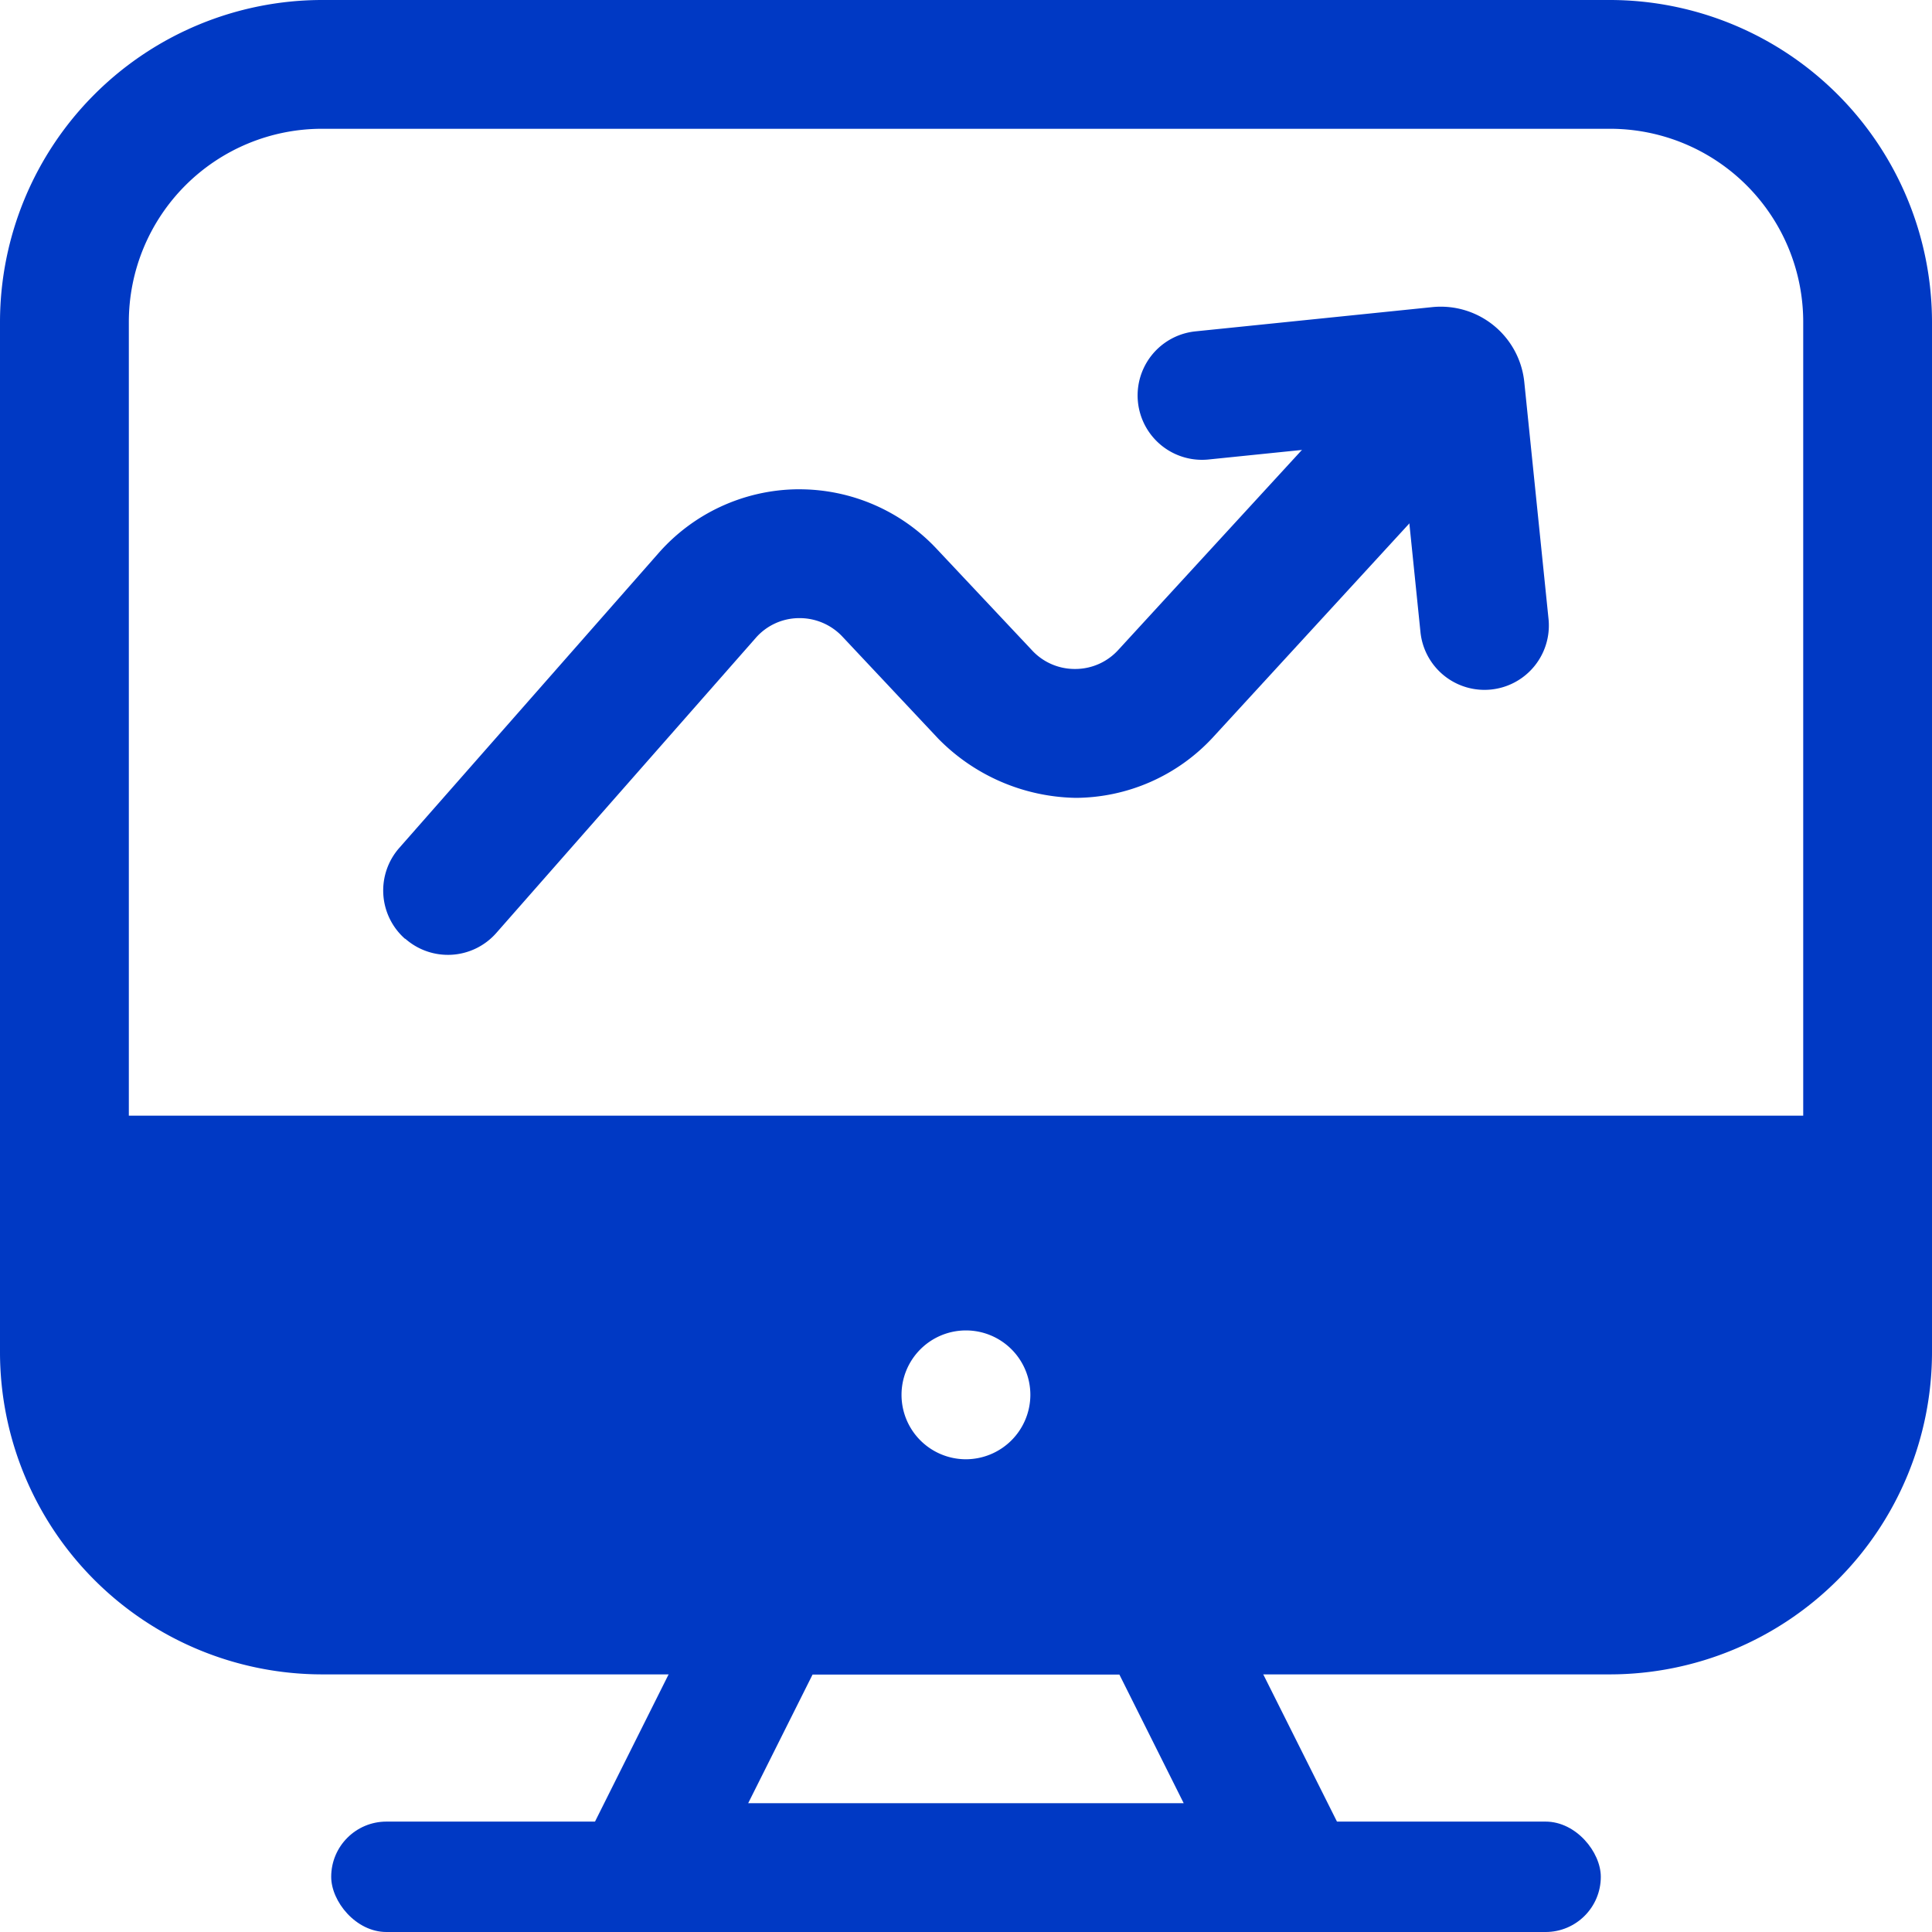 <svg xmlns="http://www.w3.org/2000/svg" width="35" height="35" viewBox="0 0 35 35">
    <g transform="translate(-1 -1)">
        <path data-name="Path 3303" d="M2 19.32v3.15a4.922 4.922 0 0 0 4.912 4.923h22.84a4.914 4.914 0 0 0 4.912-4.923v-3.15zm16.33 5.063a1.167 1.167 0 1 1 1.17-1.166 1.17 1.17 0 0 1-1.17 1.166z" transform="translate(.166 3.053)" style="fill:#0039c4"/>
        <path data-name="Path 3304" d="M24.825 32H9.382l3.5-7h8.438zm-11.668-2.333h7.89l-1.167-2.334h-5.555z" transform="translate(1.397 4)" style="fill:#0039c4"/>
        <rect data-name="Rectangle 541" width="23" height="2" rx="1" transform="translate(7 34)" style="fill:#0039c4"/>
        <path data-name="Path 3305" d="M30.167 31.333H6.833A5.84 5.84 0 0 1 1 25.5V6.833A5.84 5.84 0 0 1 6.833 1h23.334A5.84 5.84 0 0 1 36 6.833V25.5a5.84 5.84 0 0 1-5.833 5.833zm-23.333-28a3.5 3.5 0 0 0-3.5 3.5V25.5a3.5 3.5 0 0 0 3.5 3.5h23.333a3.5 3.5 0 0 0 3.5-3.5V6.833a3.5 3.5 0 0 0-3.5-3.5z" style="fill:#0039c4"/>
        <path data-name="Path 3306" d="M19.712 6.209 24 5.77a1.521 1.521 0 0 1 1.67 1.358l.439 4.291a1.166 1.166 0 0 1-2.32.237l-.356-3.482-3.483.356a1.166 1.166 0 0 1-.237-2.321z" transform="translate(2.944 .794)" style="fill:#0039c4"/>
        <path data-name="Path 3307" d="M7.346 17.082a1.167 1.167 0 0 1-.105-1.647l4.7-5.344a3.4 3.4 0 0 1 2.494-1.153h.057a3.408 3.408 0 0 1 2.476 1.07l1.738 1.849a1.052 1.052 0 0 0 .775.336h.006a1.054 1.054 0 0 0 .779-.344l4.858-5.291 1.719 1.579-4.858 5.291a3.409 3.409 0 0 1-2.484 1.1 3.574 3.574 0 0 1-2.494-1.071l-1.737-1.849a1.063 1.063 0 0 0-.794-.336 1.047 1.047 0 0 0-.78.362l-4.7 5.345a1.167 1.167 0 0 1-1.647.1z" transform="translate(.992 .926)" style="fill:#0039c4"/>
        <path data-name="Path 3308" d="M2 18.324h32.667v2.333H2z" transform="translate(.167 2.887)" style="fill:#0039c4"/>
    </g>
</svg>
